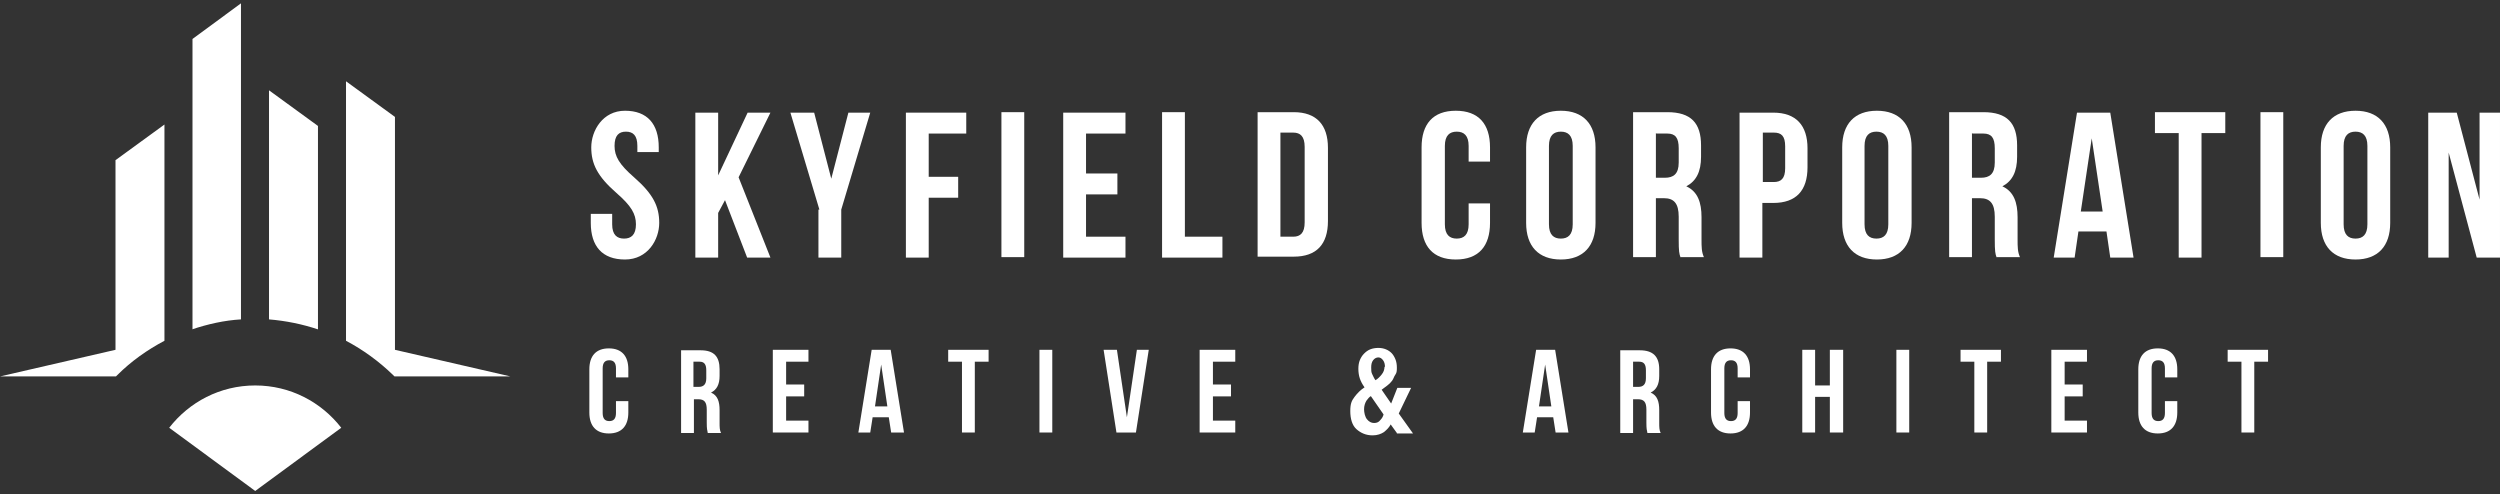 <?xml version="1.0" encoding="UTF-8"?>
<svg id="_レイヤー_1" data-name="レイヤー_1" xmlns="http://www.w3.org/2000/svg" version="1.1" viewBox="0 0 526 104">
  <rect x="0" y="0" width="526" height="104" fill="#333333" stroke="none"/>
  <!-- Generator: Adobe Illustrator 29.8.2, SVG Export Plug-In . SVG Version: 2.1.1 Build 3)  -->
  <defs>
    <style>
      .st0, .st1 {
        fill: #fff;
      }

      .st1 {
        fill-rule: evenodd;
      }
    </style>
  </defs>
  <g id="_デザイン">
    <g>
      <g>
        <path class="st1" d="M56.6,19l10.3,7.5v42.8c-3.3-1.1-6.7-1.8-10.3-2.1V19h0ZM40.5,69.3V8.2L50.7.7v66.5c-3.5.2-7,1-10.3,2.1h0Z"/>
        <path class="st1" d="M53.7,81.1c7.4,0,13.9,3.5,18.1,8.9l-18.1,13.3-18.1-13.3c4.2-5.4,10.7-8.9,18.1-8.9Z"/>
        <path class="st1" d="M24.3,79.2H0l24.3-5.6v-39.9l10.3-7.5v45.5c-3.6,1.9-7,4.3-9.9,7.2l-.3.3h0Z"/>
        <path class="st1" d="M72.8,17.1l10.3,7.5v49l24.3,5.6h-24.4l-.3-.3c-3-2.9-6.3-5.3-9.9-7.2V17.1Z"/>
      </g>
      <g>
        <path class="st0" d="M131.5,23.3c4.7,0,7.1,2.8,7.1,7.7v1h-4.5v-1.3c0-2.2-.9-3-2.4-3s-2.4.8-2.4,3,1,3.9,4.1,6.6c4,3.5,5.3,6.1,5.3,9.6s-2.4,7.7-7.2,7.7-7.2-2.8-7.2-7.7v-1.9h4.5v2.2c0,2.2,1,3,2.5,3s2.5-.8,2.5-3-1-3.9-4.1-6.6c-4-3.5-5.3-6.1-5.3-9.6s2.4-7.7,7.1-7.7Z"/>
        <path class="st0" d="M152.6,42l-1.5,2.8v9.4h-4.8v-30.5h4.8v13.2h0l6.2-13.2h4.8l-6.7,13.6,6.7,16.9h-4.9l-4.7-12.2Z"/>
        <path class="st0" d="M172.4,44.1l-6.1-20.4h5l3.6,13.9h0l3.6-13.9h4.6l-6.1,20.4v10.1h-4.8v-10.1h0Z"/>
        <path class="st0" d="M195.4,37.2h6.2v4.4h-6.2v12.6h-4.8v-30.5h12.7v4.4h-7.9v9.2h0Z"/>
        <path class="st0" d="M210.7,23.6h4.8v30.5h-4.8v-30.5Z"/>
        <path class="st0" d="M228.5,36.5h6.6v4.4h-6.6v8.9h8.3v4.4h-13.1v-30.5h13.1v4.4h-8.3v8.5h0Z"/>
        <path class="st0" d="M244.5,23.6h4.8v26.2h7.9v4.4h-12.7v-30.5h0Z"/>
        <path class="st0" d="M264.6,23.6h7.6c4.8,0,7.2,2.7,7.2,7.5v15.4c0,4.9-2.4,7.5-7.2,7.5h-7.6v-30.5ZM269.4,28v21.8h2.7c1.5,0,2.4-.8,2.4-3v-15.9c0-2.2-.9-3-2.4-3h-2.7Z"/>
        <path class="st0" d="M313.5,42.8v4.1c0,4.9-2.4,7.7-7.2,7.7s-7.2-2.8-7.2-7.7v-15.9c0-4.9,2.4-7.7,7.2-7.7s7.2,2.8,7.2,7.7v3h-4.5v-3.3c0-2.2-1-3-2.5-3s-2.5.8-2.5,3v16.5c0,2.2,1,3,2.5,3s2.5-.8,2.5-3v-4.4h4.5Z"/>
        <path class="st0" d="M321.1,31c0-4.9,2.6-7.7,7.3-7.7s7.3,2.8,7.3,7.7v15.9c0,4.9-2.6,7.7-7.3,7.7s-7.3-2.8-7.3-7.7v-15.9ZM325.9,47.2c0,2.2,1,3,2.5,3s2.5-.8,2.5-3v-16.5c0-2.2-1-3-2.5-3s-2.5.8-2.5,3v16.5Z"/>
        <path class="st0" d="M353.6,54.2c-.3-.8-.4-1.3-.4-3.8v-4.8c0-2.8-1-3.9-3.1-3.9h-1.7v12.4h-4.8v-30.5h7.2c5,0,7.1,2.3,7.1,7v2.4c0,3.1-1,5.1-3.1,6.2h0c2.4,1.1,3.2,3.4,3.2,6.5v4.7c0,1.5,0,2.6.5,3.7h-4.9ZM348.4,28v9.4h1.9c1.8,0,2.9-.8,2.9-3.2v-3c0-2.2-.7-3.1-2.4-3.1h-2.3,0Z"/>
        <path class="st0" d="M380.3,31.2v4c0,4.9-2.4,7.5-7.2,7.5h-2.3v11.5h-4.8v-30.5h7.1c4.8,0,7.2,2.7,7.2,7.5ZM370.9,28v10.3h2.3c1.5,0,2.4-.7,2.4-2.9v-4.6c0-2.2-.8-2.9-2.4-2.9h-2.3Z"/>
        <path class="st0" d="M387.6,31c0-4.9,2.6-7.7,7.3-7.7s7.3,2.8,7.3,7.7v15.9c0,4.9-2.6,7.7-7.3,7.7s-7.3-2.8-7.3-7.7v-15.9ZM392.3,47.2c0,2.2,1,3,2.5,3s2.5-.8,2.5-3v-16.5c0-2.2-1-3-2.5-3s-2.5.8-2.5,3v16.5Z"/>
        <path class="st0" d="M420.1,54.2c-.3-.8-.4-1.3-.4-3.8v-4.8c0-2.8-1-3.9-3.1-3.9h-1.7v12.4h-4.8v-30.5h7.2c5,0,7.1,2.3,7.1,7v2.4c0,3.1-1,5.1-3.1,6.2h0c2.4,1.1,3.2,3.4,3.2,6.5v4.7c0,1.5,0,2.6.5,3.7h-4.9ZM414.9,28v9.4h1.9c1.8,0,2.9-.8,2.9-3.2v-3c0-2.2-.7-3.1-2.4-3.1h-2.3,0Z"/>
        <path class="st0" d="M448.8,54.2h-4.8l-.8-5.5h-5.9l-.8,5.5h-4.4l4.9-30.5h7l4.9,30.5h0ZM437.8,44.5h4.6l-2.3-15.4h0l-2.3,15.4h0Z"/>
        <path class="st0" d="M453.4,23.6h14.8v4.4h-5v26.2h-4.8v-26.2h-5v-4.4h0Z"/>
        <path class="st0" d="M475.6,23.6h4.8v30.5h-4.8v-30.5Z"/>
        <path class="st0" d="M488.3,31c0-4.9,2.6-7.7,7.3-7.7s7.3,2.8,7.3,7.7v15.9c0,4.9-2.6,7.7-7.3,7.7s-7.3-2.8-7.3-7.7v-15.9ZM493.1,47.2c0,2.2,1,3,2.5,3s2.5-.8,2.5-3v-16.5c0-2.2-1-3-2.5-3s-2.5.8-2.5,3v16.5Z"/>
        <path class="st0" d="M515.2,32.1h0v22.1h-4.3v-30.5h6l4.8,18.3h0v-18.3h4.3v30.5h-4.9l-5.9-22.1h0Z"/>
      </g>
      <g>
        <path class="st0" d="M132.2,84.5v2.3c0,2.8-1.4,4.4-4.1,4.4s-4.1-1.6-4.1-4.4v-9.1c0-2.8,1.4-4.4,4.1-4.4s4.1,1.6,4.1,4.4v1.7h-2.6v-1.9c0-1.2-.5-1.7-1.4-1.7s-1.4.5-1.4,1.7v9.4c0,1.2.5,1.7,1.4,1.7s1.4-.5,1.4-1.7v-2.5h2.6Z"/>
        <path class="st0" d="M148.9,91c-.1-.5-.2-.7-.2-2.1v-2.7c0-1.6-.5-2.2-1.8-2.2h-.9v7.1h-2.7v-17.4h4.1c2.8,0,4,1.3,4,4v1.4c0,1.8-.6,2.9-1.8,3.5h0c1.4.6,1.8,1.9,1.8,3.7v2.7c0,.8,0,1.5.3,2.1h-2.8,0ZM145.9,76.1v5.3h1.1c1,0,1.6-.5,1.6-1.8v-1.7c0-1.2-.4-1.8-1.4-1.8h-1.3Z"/>
        <path class="st0" d="M165.4,80.9h3.8v2.5h-3.8v5.1h4.7v2.5h-7.5v-17.4h7.5v2.5h-4.7v4.8Z"/>
        <path class="st0" d="M190.3,91h-2.8l-.5-3.2h-3.4l-.5,3.2h-2.5l2.8-17.4h4l2.8,17.4h0ZM184.1,85.5h2.6l-1.3-8.8h0l-1.3,8.8h0Z"/>
        <path class="st0" d="M199.5,73.6h8.5v2.5h-2.9v14.9h-2.7v-14.9h-2.9v-2.5h0Z"/>
        <path class="st0" d="M218.7,73.6h2.7v17.4h-2.7v-17.4Z"/>
        <path class="st0" d="M237.1,87.8h0l2.1-14.2h2.5l-2.7,17.4h-4.1l-2.7-17.4h2.8l2.1,14.2h0Z"/>
        <path class="st0" d="M255.2,80.9h3.8v2.5h-3.8v5.1h4.7v2.5h-7.5v-17.4h7.5v2.5h-4.7v4.8Z"/>
        <path class="st0" d="M293.9,91.1l-1.3-1.8c-.3.6-.8,1.1-1.4,1.6-.6.4-1.4.7-2.4.7-1.4,0-2.5-.5-3.4-1.3s-1.3-2.2-1.3-3.8.3-2.2.9-3,1.3-1.5,2.1-2c-.5-.7-.8-1.3-1-1.9s-.3-1.3-.3-2,.1-1.3.3-1.8c.2-.5.5-1,.9-1.4.4-.4.8-.7,1.3-.9s1.1-.3,1.7-.3,1.1.1,1.6.3.9.5,1.2.8.6.8.8,1.3.3,1.1.3,1.7,0,1.1-.3,1.5-.4.9-.7,1.3-.6.7-1,1-.8.6-1.2.9l2,2.9,1.3-3.3h2.9l-2.6,5.4,3,4.2h-3.4,0ZM288.5,83.3c-.4.2-.7.6-1,1-.3.5-.5,1.1-.5,1.8s.2,1.6.6,2.1c.4.5.9.8,1.5.8s1-.2,1.3-.6c.4-.4.6-.8.7-1.2l-2.7-3.9h0ZM291.4,77.3c0-.6-.1-1.1-.4-1.5s-.6-.6-1-.6-.8.2-1.1.6-.4.9-.4,1.5,0,1,.2,1.4c.2.4.4.9.7,1.3.5-.3.9-.7,1.3-1.2s.6-1,.6-1.7h0Z"/>
        <path class="st0" d="M330.1,91h-2.8l-.5-3.2h-3.4l-.5,3.2h-2.5l2.8-17.4h4l2.8,17.4h0ZM323.8,85.5h2.6l-1.3-8.8h0l-1.3,8.8h0Z"/>
        <path class="st0" d="M346.6,91c-.1-.5-.2-.7-.2-2.1v-2.7c0-1.6-.5-2.2-1.8-2.2h-1v7.1h-2.7v-17.4h4.1c2.8,0,4.1,1.3,4.1,4v1.4c0,1.8-.6,2.9-1.8,3.5h0c1.4.6,1.8,1.9,1.8,3.7v2.7c0,.8,0,1.5.3,2.1h-2.8ZM343.6,76.1v5.3h1.1c1,0,1.6-.5,1.6-1.8v-1.7c0-1.2-.4-1.8-1.4-1.8h-1.3Z"/>
        <path class="st0" d="M368.2,84.5v2.3c0,2.8-1.4,4.4-4.1,4.4s-4.1-1.6-4.1-4.4v-9.1c0-2.8,1.4-4.4,4.1-4.4s4.1,1.6,4.1,4.4v1.7h-2.6v-1.9c0-1.2-.5-1.7-1.4-1.7s-1.4.5-1.4,1.7v9.4c0,1.2.5,1.7,1.4,1.7s1.4-.5,1.4-1.7v-2.5h2.6Z"/>
        <path class="st0" d="M381.9,91h-2.7v-17.4h2.7v7.5h3.1v-7.5h2.8v17.4h-2.8v-7.5h-3.1v7.5Z"/>
        <path class="st0" d="M399,73.6h2.7v17.4h-2.7v-17.4Z"/>
        <path class="st0" d="M412.5,73.6h8.5v2.5h-2.9v14.9h-2.7v-14.9h-2.9v-2.5h0Z"/>
        <path class="st0" d="M434.4,80.9h3.8v2.5h-3.8v5.1h4.7v2.5h-7.5v-17.4h7.5v2.5h-4.7v4.8Z"/>
        <path class="st0" d="M458.1,84.5v2.3c0,2.8-1.4,4.4-4.1,4.4s-4.1-1.6-4.1-4.4v-9.1c0-2.8,1.4-4.4,4.1-4.4s4.1,1.6,4.1,4.4v1.7h-2.6v-1.9c0-1.2-.5-1.7-1.4-1.7s-1.4.5-1.4,1.7v9.4c0,1.2.5,1.7,1.4,1.7s1.4-.5,1.4-1.7v-2.5h2.6Z"/>
        <path class="st0" d="M468.7,73.6h8.5v2.5h-2.9v14.9h-2.7v-14.9h-2.9v-2.5h0Z"/>
      </g>
    </g>
  </g>
</svg>